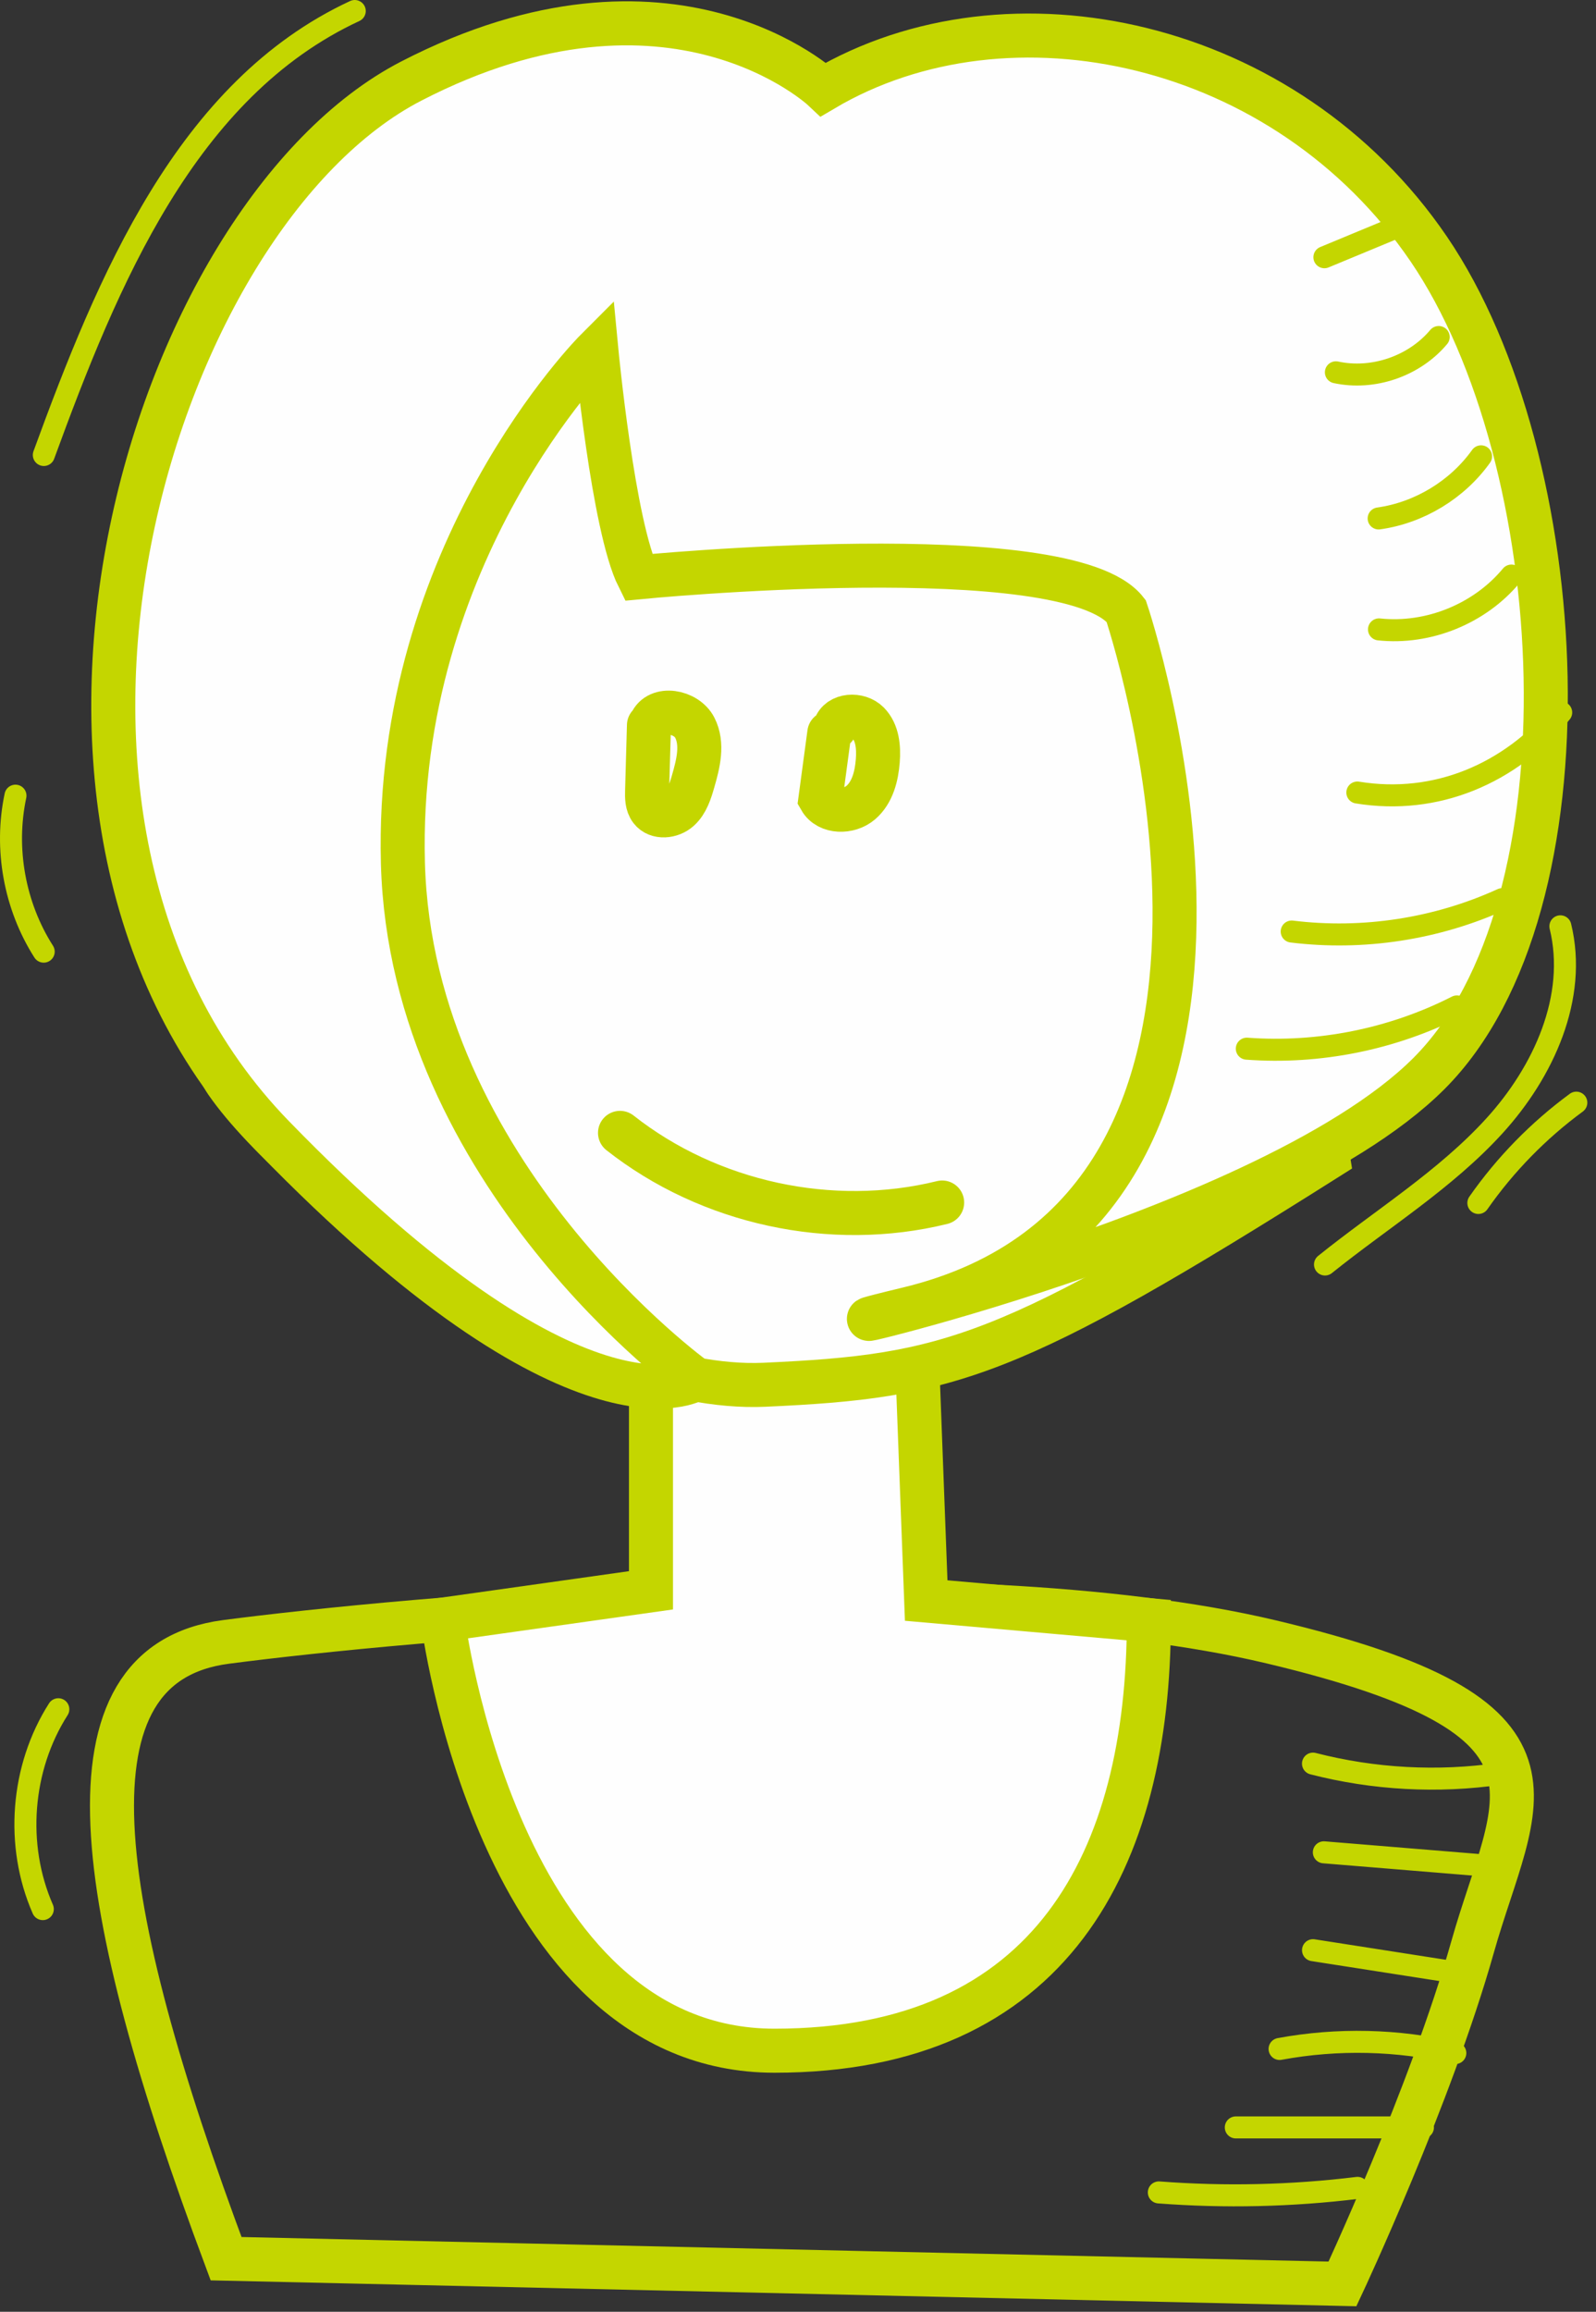 <?xml version="1.0" encoding="UTF-8"?>
<svg width="145px" height="210px" viewBox="0 0 145 210" version="1.1" xmlns="http://www.w3.org/2000/svg" xmlns:xlink="http://www.w3.org/1999/xlink">
    <rect x="0" y="0" width="145" height="210" fill="#333333" stroke="none"/>
    <!-- Generator: Sketch 46.2 (44496) - http://www.bohemiancoding.com/sketch -->
    <title>exceptional-support-green</title>
    <desc>Created with Sketch.</desc>
    <defs></defs>
    <g id="Page-1" stroke="none" stroke-width="1" fill="none" fill-rule="evenodd">
        <g id="exceptional-support-green" transform="translate(1, 1)">
            <path d="M19.54,204.175 C7.474,171.845 4.068,150.167 19.54,148.147 C35.012,146.126 85.532,141.257 114.504,148.147 C143.476,155.036 136.626,162.268 132.792,175.843 C128.959,189.418 120.968,206.467 120.968,206.467 L19.54,204.175 Z" id="Stroke-1" stroke="#C4D600" stroke-width="4" stroke-linecap="round"></path>
            <path d="M58.143,120.531 L58.143,143.461 L39.227,146.126 C39.227,146.126 44.149,185.283 69.363,185.283 C94.577,185.283 103.375,167.87 103.375,146.172 L83.147,144.39 L82.357,123.493 L58.143,120.531 Z" id="Fill-3" fill="#FEFEFE" fill-rule="nonzero"></path>
            <path d="M58.143,120.531 L58.143,143.461 L39.227,146.126 C39.227,146.126 44.149,185.283 69.363,185.283 C94.577,185.283 103.375,167.87 103.375,146.172 L83.147,144.39 L82.357,123.493 L58.143,120.531 Z" id="Stroke-5" stroke="#C4D600" stroke-width="4" stroke-linecap="round"></path>
            <path d="M119.651,104.16 C90.618,122.497 85.269,124.025 68.46,124.789 C51.651,125.553 26.438,107.216 19.561,97.284 C12.684,87.351 31.785,29.283 31.785,29.283 L68.859,21.642 L107.427,28.519 L119.651,104.16 Z" id="Fill-7" fill="#FEFEFE" fill-rule="nonzero"></path>
            <path d="M119.651,104.16 C90.618,122.497 85.269,124.025 68.46,124.789 C51.651,125.553 26.438,107.216 19.561,97.284 C12.684,87.351 31.785,29.283 31.785,29.283 L68.859,21.642 L107.427,28.519 L119.651,104.16 Z" id="Stroke-9" stroke="#C4D600" stroke-width="4" stroke-linecap="round"></path>
            <path d="M81.449,117.913 C64.523,121.975 113.539,111.801 128.82,96.52 C144.101,81.238 141.809,40.744 128.82,21.642 C115.831,2.541 90.618,-2.807 73.808,7.125 C73.808,7.125 60.056,-5.864 36.37,6.361 C12.684,18.586 -4.049,73.54 23.801,102.221 C51.651,130.902 62.174,124.295 62.174,124.295 C62.174,124.295 36.37,105.688 35.606,77.418 C34.842,49.148 53.179,30.811 53.179,30.811 C53.179,30.811 54.707,46.856 56.999,51.44 C56.999,51.44 95.966,47.62 101.314,54.497 C101.314,54.497 119.652,108.744 81.449,117.913" id="Fill-11" fill="#FEFEFE" fill-rule="nonzero"></path>
            <path d="M81.449,117.913 C64.523,121.975 113.539,111.801 128.82,96.52 C144.101,81.238 141.809,40.744 128.82,21.642 C115.831,2.541 90.618,-2.807 73.808,7.125 C73.808,7.125 60.056,-5.864 36.37,6.361 C12.684,18.586 -4.049,73.54 23.801,102.221 C51.651,130.902 62.174,124.295 62.174,124.295 C62.174,124.295 36.37,105.688 35.606,77.418 C34.842,49.148 53.179,30.811 53.179,30.811 C53.179,30.811 54.707,46.856 56.999,51.44 C56.999,51.44 95.966,47.62 101.314,54.497 C101.314,54.497 119.652,108.744 81.449,117.913 Z" id="Stroke-13" stroke="#C4D600" stroke-width="4" stroke-linecap="round"></path>
            <path d="M55.33,101.908 C63.445,108.304 74.564,110.708 84.596,108.235" id="Stroke-15" stroke="#C4D600" stroke-width="4" stroke-linecap="round"></path>
            <path d="M57.959,64.882 C57.903,66.866 57.847,68.851 57.791,70.835 C57.774,71.43 57.773,72.077 58.136,72.548 C58.72,73.308 59.983,73.174 60.693,72.53 C61.403,71.885 61.7,70.915 61.967,69.994 C62.434,68.384 62.887,66.585 62.12,65.094 C61.354,63.602 58.774,63.151 58.129,64.699" id="Stroke-17" stroke="#C4D600" stroke-width="4" stroke-linecap="round"></path>
            <path d="M74.344,65.592 C74.075,67.594 73.805,69.596 73.536,71.598 C74.234,72.816 76.146,72.821 77.208,71.903 C78.271,70.986 78.642,69.501 78.749,68.102 C78.841,66.888 78.729,65.541 77.873,64.676 C77.018,63.81 75.226,63.909 74.863,65.07" id="Stroke-19" stroke="#C4D600" stroke-width="4" stroke-linecap="round"></path>
            <path d="M119.38,113.865 C124.549,109.707 130.291,106.185 134.761,101.283 C139.23,96.382 142.34,89.589 140.764,83.145" id="Stroke-21" stroke="#C4D600" stroke-width="2" stroke-linecap="round"></path>
            <path d="M31.23,0 C15.928,7.104 8.775,24.485 2.982,40.331" id="Stroke-23" stroke="#C4D600" stroke-width="2" stroke-linecap="round"></path>
            <path d="M2.97,85.446 C0.323,81.296 -0.619,76.093 0.405,71.278" id="Stroke-25" stroke="#C4D600" stroke-width="2" stroke-linecap="round"></path>
            <path d="M4.299,154.265 C0.899,159.593 0.353,166.631 2.889,172.42" id="Stroke-27" stroke="#C4D600" stroke-width="2" stroke-linecap="round"></path>
            <path d="M104.283,198.156 C110.295,198.614 116.352,198.475 122.336,197.743" id="Stroke-29" stroke="#C4D600" stroke-width="2" stroke-linecap="round"></path>
            <path d="M111.276,192.251 L128.276,192.251" id="Stroke-31" stroke="#C4D600" stroke-width="2" stroke-linecap="round"></path>
            <path d="M115.253,185.124 C120.525,184.149 125.998,184.276 131.219,185.496" id="Stroke-33" stroke="#C4D600" stroke-width="2" stroke-linecap="round"></path>
            <path d="M118.291,176.152 C122.624,176.828 126.956,177.504 131.287,178.18" id="Stroke-35" stroke="#C4D600" stroke-width="2" stroke-linecap="round"></path>
            <path d="M119.275,167.261 C123.938,167.643 128.6,168.026 133.263,168.409" id="Stroke-37" stroke="#C4D600" stroke-width="2" stroke-linecap="round"></path>
            <path d="M118.288,159.205 C123.81,160.627 129.615,160.943 135.258,160.128" id="Stroke-39" stroke="#C4D600" stroke-width="2" stroke-linecap="round"></path>
            <path d="M112.275,94.26 C118.829,94.746 125.507,93.404 131.363,90.423" id="Stroke-41" stroke="#C4D600" stroke-width="2" stroke-linecap="round"></path>
            <path d="M116.354,83.619 C122.834,84.42 129.531,83.39 135.472,80.679" id="Stroke-43" stroke="#C4D600" stroke-width="2" stroke-linecap="round"></path>
            <path d="M122.318,70.992 C129.488,72.158 136.179,69.293 140.838,63.72" id="Stroke-45" stroke="#C4D600" stroke-width="2" stroke-linecap="round"></path>
            <path d="M124.284,56.174 C128.768,56.653 133.438,54.755 136.315,51.284" id="Stroke-47" stroke="#C4D600" stroke-width="2" stroke-linecap="round"></path>
            <path d="M124.254,46.095 C127.946,45.576 131.392,43.487 133.559,40.452" id="Stroke-49" stroke="#C4D600" stroke-width="2" stroke-linecap="round"></path>
            <path d="M120.369,32.82 C123.751,33.548 127.488,32.265 129.709,29.613" id="Stroke-51" stroke="#C4D600" stroke-width="2" stroke-linecap="round"></path>
            <path d="M119.325,22.367 C121.67,21.395 124.015,20.422 126.359,19.45" id="Stroke-53" stroke="#C4D600" stroke-width="2" stroke-linecap="round"></path>
            <path d="M142.212,99.164 C138.775,101.689 135.755,104.781 133.312,108.276" id="Stroke-55" stroke="#C4D600" stroke-width="2" stroke-linecap="round"></path>
        </g>
    </g>
</svg>